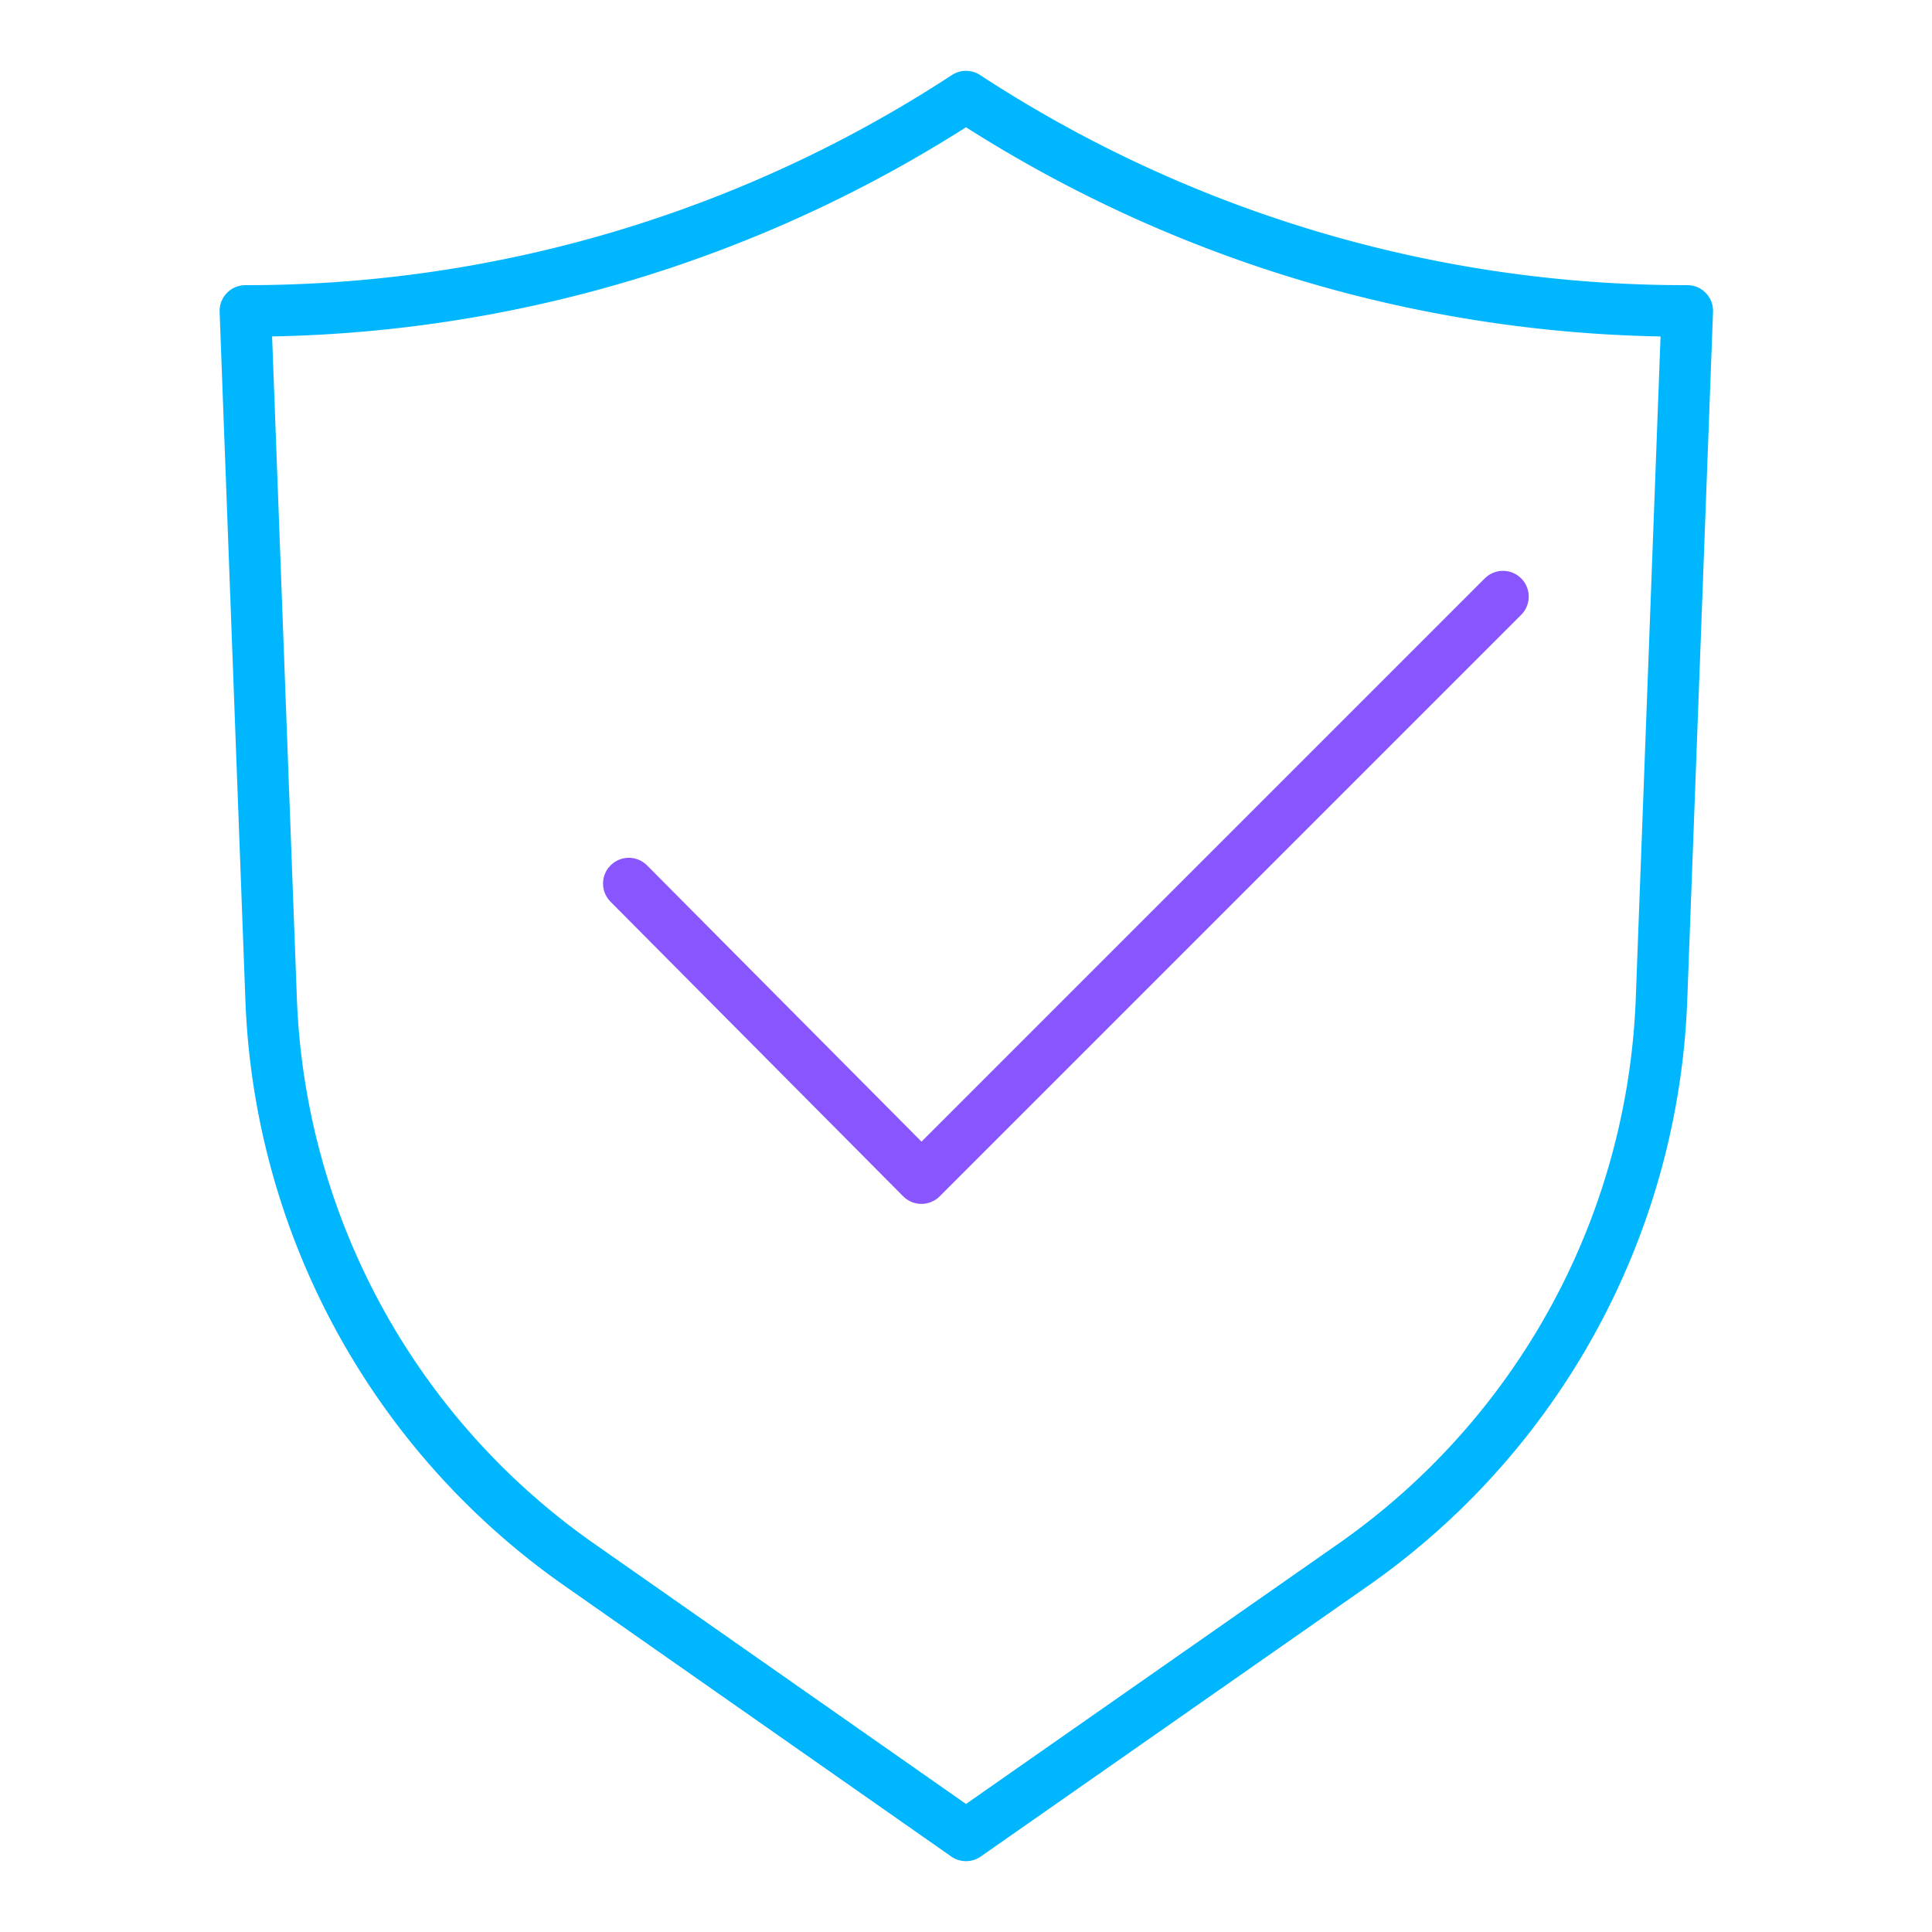 <svg viewBox="0 0 150 150" xmlns="http://www.w3.org/2000/svg"><g fill="none" stroke-linecap="round" stroke-linejoin="round" stroke-width="4"><path d="m19.05 24.14 2 53.43a56.14 56.14 0 0 0 23.95 43.93l30 21 30.05-21a56.14 56.14 0 0 0 23.95-43.93l2-53.43a102 102 0 0 1 -56-16.64 102 102 0 0 1 -55.95 16.64z" stroke="#00b6ff"/><path d="m48.82 68.6 22.72 22.87 45.15-45.15" stroke="#85f"/></g></svg>